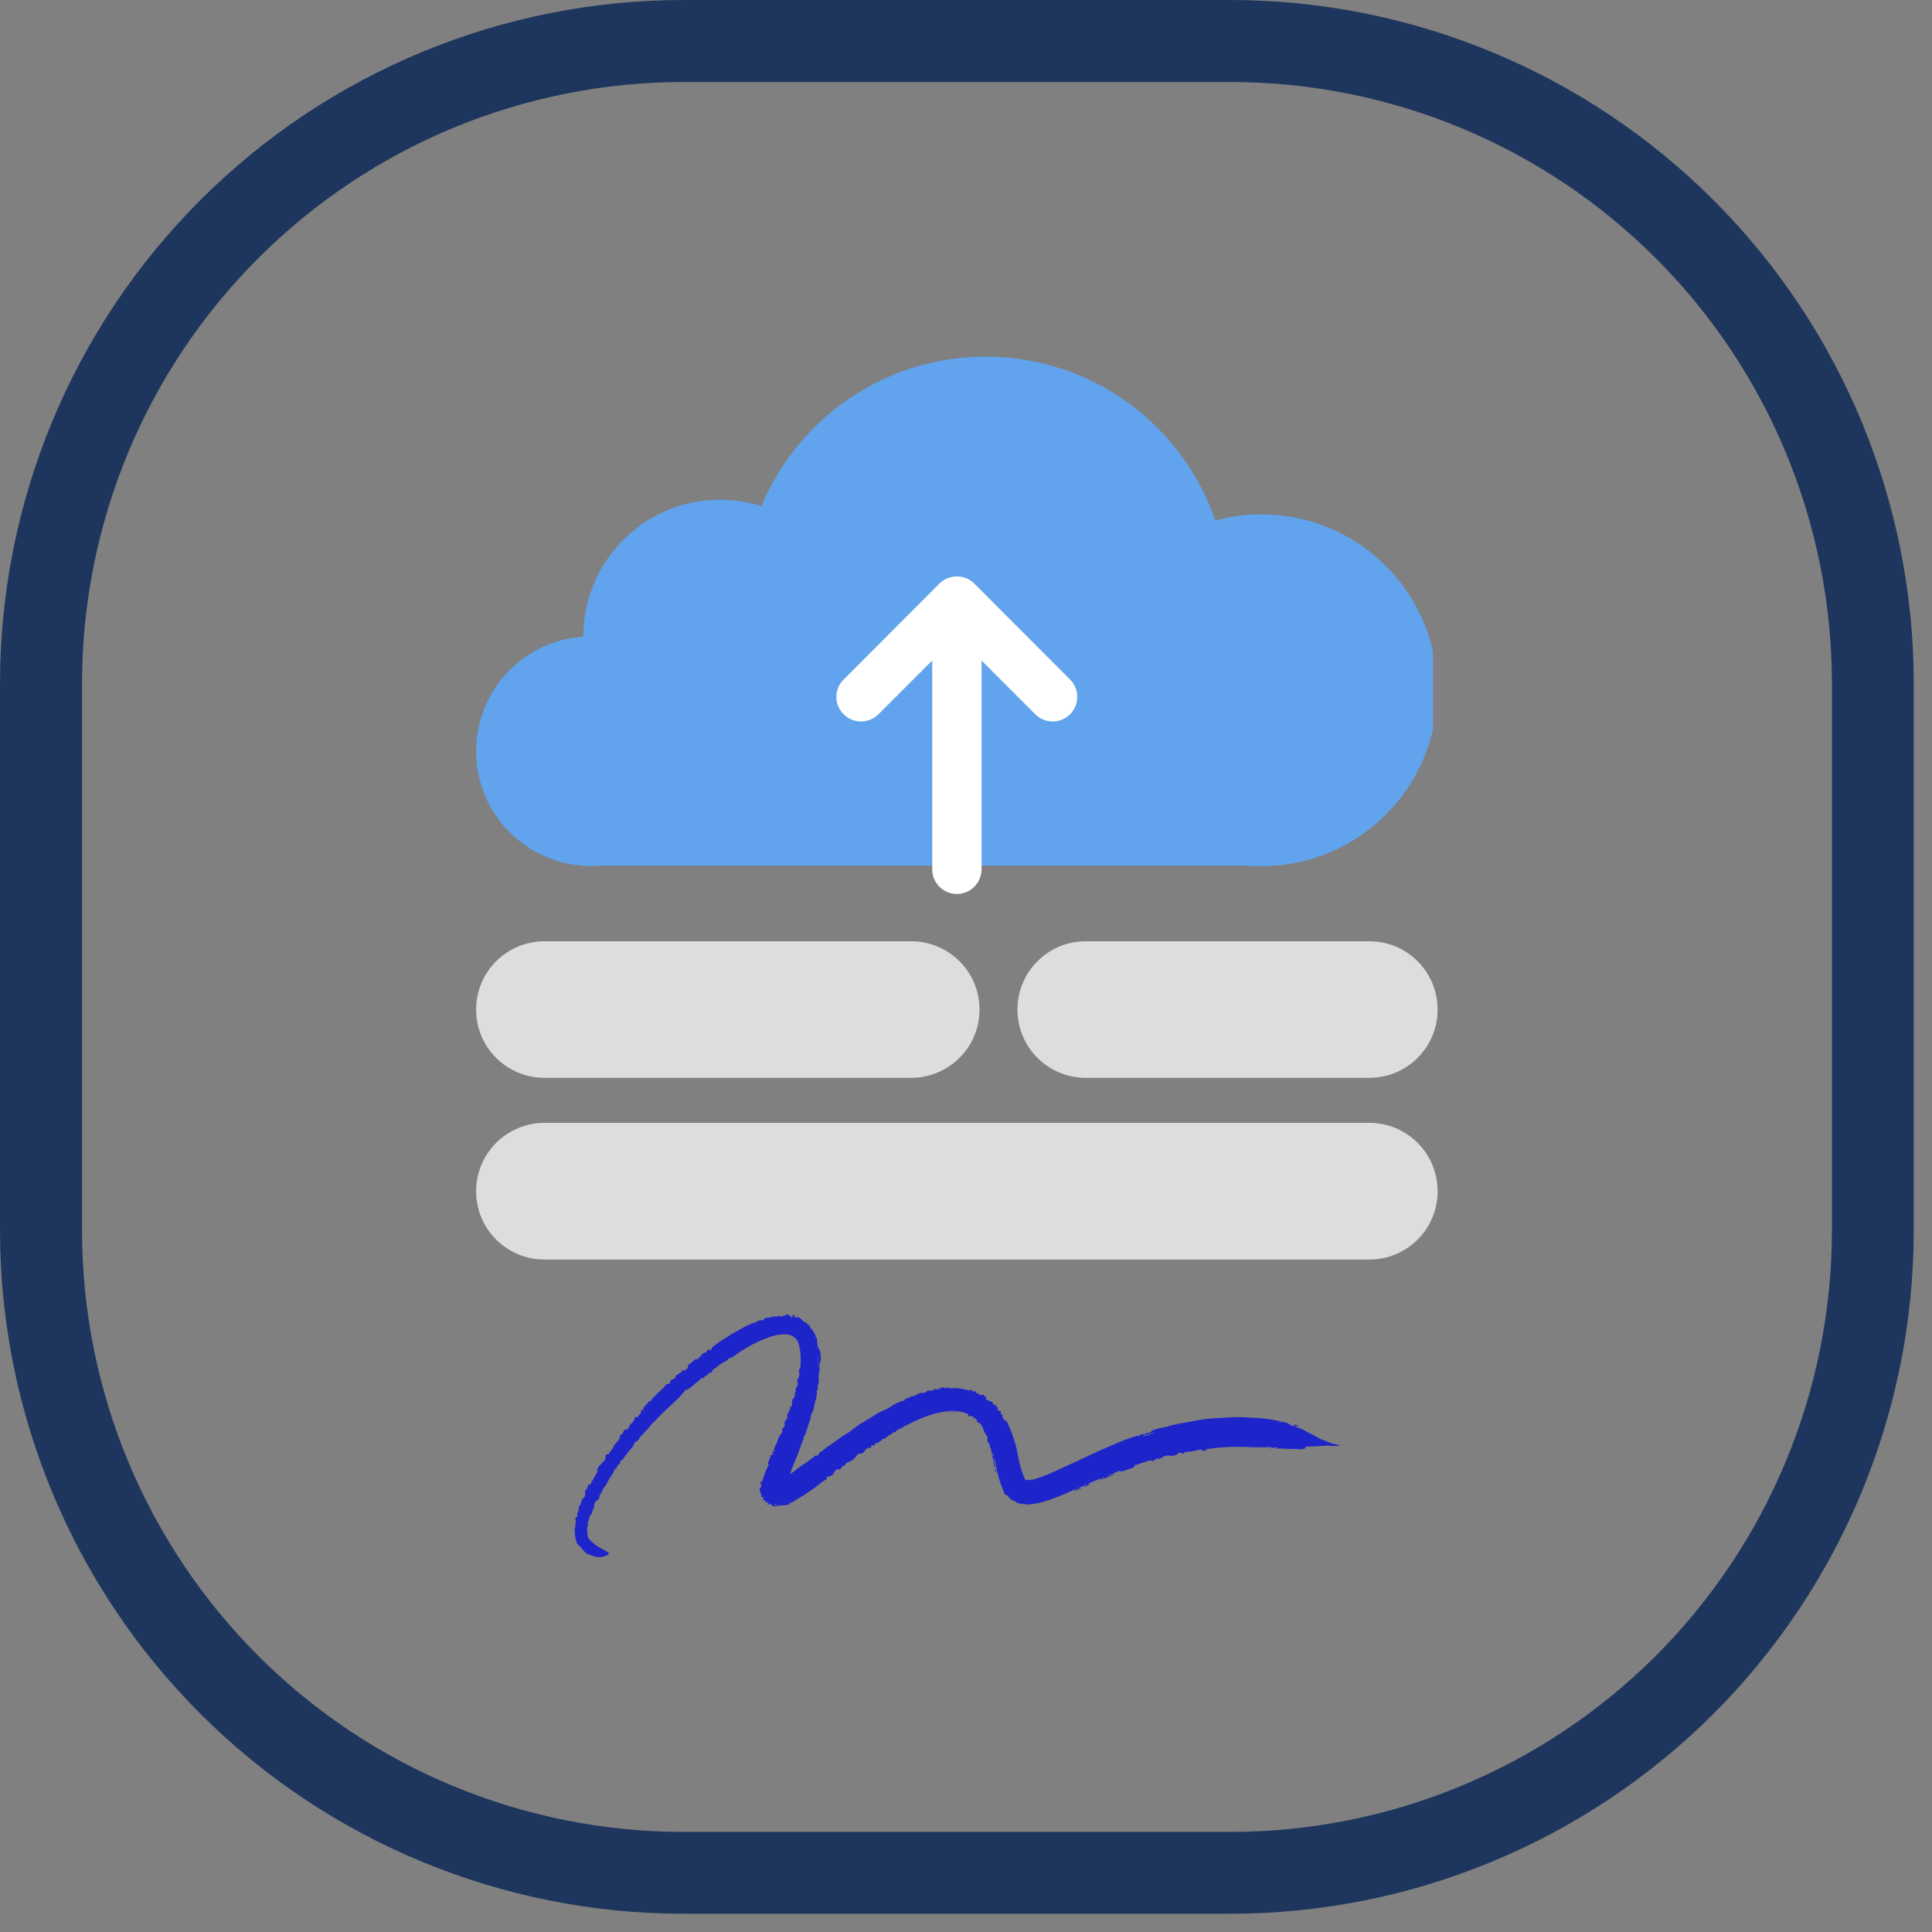 <svg xmlns="http://www.w3.org/2000/svg" xmlns:xlink="http://www.w3.org/1999/xlink" width="70" zoomAndPan="magnify" viewBox="0 0 52.5 52.5" height="70" preserveAspectRatio="xMidYMid meet" version="1.0"><rect x="0" y="0" width="52.5" height="52.5" fill="#808080" stroke="none"/><defs><clipPath id="4db637747b"><path d="M 0 0 L 52.004 0 L 52.004 52.004 L 0 52.004 Z M 0 0 " clip-rule="nonzero"/></clipPath><clipPath id="7808f87493"><path d="M 18.574 0 L 33.43 0 C 38.359 0 43.082 1.957 46.566 5.441 C 50.047 8.922 52.004 13.648 52.004 18.574 L 52.004 33.43 C 52.004 38.359 50.047 43.082 46.566 46.566 C 43.082 50.047 38.359 52.004 33.43 52.004 L 18.574 52.004 C 13.648 52.004 8.922 50.047 5.441 46.566 C 1.957 43.082 0 38.359 0 33.43 L 0 18.574 C 0 13.648 1.957 8.922 5.441 5.441 C 8.922 1.957 13.648 0 18.574 0 Z M 18.574 0 " clip-rule="nonzero"/></clipPath><clipPath id="bdeb90fc48"><path d="M 12.938 25.578 L 26.621 25.578 L 26.621 29.289 L 12.938 29.289 Z M 12.938 25.578 " clip-rule="nonzero"/></clipPath><clipPath id="4fd410788a"><path d="M 14.797 25.578 L 24.758 25.578 C 25.785 25.578 26.617 26.406 26.617 27.434 C 26.617 28.461 25.785 29.289 24.758 29.289 L 14.797 29.289 C 13.77 29.289 12.938 28.461 12.938 27.434 C 12.938 26.406 13.77 25.578 14.797 25.578 Z M 14.797 25.578 " clip-rule="nonzero"/></clipPath><clipPath id="6fc8f10085"><path d="M 12.938 9.672 L 38.941 9.672 L 38.941 23.789 L 12.938 23.789 Z M 12.938 9.672 " clip-rule="nonzero"/></clipPath><clipPath id="f8a068c89d"><path d="M 22.727 15.383 L 29.414 15.383 L 29.414 24.297 L 22.727 24.297 Z M 22.727 15.383 " clip-rule="nonzero"/></clipPath><clipPath id="50e6f2022b"><path d="M 27.648 25.578 L 39.066 25.578 L 39.066 29.289 L 27.648 29.289 Z M 27.648 25.578 " clip-rule="nonzero"/></clipPath><clipPath id="f010056e89"><path d="M 29.504 25.578 L 37.211 25.578 C 38.234 25.578 39.066 26.406 39.066 27.434 C 39.066 28.461 38.234 29.289 37.211 29.289 L 29.504 29.289 C 28.48 29.289 27.648 28.461 27.648 27.434 C 27.648 26.406 28.48 25.578 29.504 25.578 Z M 29.504 25.578 " clip-rule="nonzero"/></clipPath><clipPath id="98faa722ea"><path d="M 12.938 30.512 L 39.07 30.512 L 39.07 34.227 L 12.938 34.227 Z M 12.938 30.512 " clip-rule="nonzero"/></clipPath><clipPath id="64895c37c2"><path d="M 14.797 30.512 L 37.211 30.512 C 38.234 30.512 39.066 31.344 39.066 32.371 C 39.066 33.398 38.234 34.227 37.211 34.227 L 14.797 34.227 C 13.77 34.227 12.938 33.398 12.938 32.371 C 12.938 31.344 13.77 30.512 14.797 30.512 Z M 14.797 30.512 " clip-rule="nonzero"/></clipPath><clipPath id="577a087603"><path d="M 15.602 35.715 L 36.402 35.715 L 36.402 42.398 L 15.602 42.398 Z M 15.602 35.715 " clip-rule="nonzero"/></clipPath></defs><g clip-path="url(#4db637747b)"><g clip-path="url(#7808f87493)"><path stroke-linecap="butt" transform="matrix(0.743, 0, 0, 0.743, 0, 0)" fill="none" stroke-linejoin="miter" d="M 25.001 -0 L 44.997 -0 C 51.633 -0 57.99 2.634 62.68 7.324 C 67.365 12.009 69.999 18.371 69.999 25.001 L 69.999 44.997 C 69.999 51.633 67.365 57.99 62.68 62.68 C 57.99 67.365 51.633 69.999 44.997 69.999 L 25.001 69.999 C 18.371 69.999 12.009 67.365 7.324 62.68 C 2.634 57.99 -0 51.633 -0 44.997 L -0 25.001 C -0 18.371 2.634 12.009 7.324 7.324 C 12.009 2.634 18.371 -0 25.001 -0 Z M 25.001 -0 " stroke="#1e365d" stroke-width="6" stroke-opacity="1" stroke-miterlimit="4"/></g></g><g clip-path="url(#bdeb90fc48)"><g clip-path="url(#4fd410788a)"><path fill="#dddddd" d="M 12.938 25.578 L 26.621 25.578 L 26.621 29.289 L 12.938 29.289 Z M 12.938 25.578 " fill-opacity="1" fill-rule="nonzero"/></g></g><g clip-path="url(#6fc8f10085)"><path fill="#61a3ec" d="M 34.277 13.977 C 33.844 13.977 33.426 14.035 33.027 14.145 C 32.137 11.555 29.68 9.691 26.785 9.691 C 24.039 9.691 21.684 11.367 20.691 13.754 C 20.336 13.641 19.957 13.578 19.566 13.578 C 17.516 13.578 15.852 15.242 15.852 17.293 C 15.852 17.297 15.852 17.297 15.852 17.301 C 14.227 17.406 12.938 18.758 12.938 20.414 C 12.938 22.137 14.336 23.531 16.059 23.531 C 16.105 23.531 16.152 23.531 16.199 23.527 L 16.199 23.531 L 16.223 23.527 C 16.246 23.527 16.266 23.523 16.289 23.523 L 33.91 23.523 C 34.031 23.531 34.152 23.539 34.277 23.539 C 36.918 23.539 39.059 21.398 39.059 18.758 C 39.059 16.117 36.918 13.977 34.277 13.977 Z M 34.277 13.977 " fill-opacity="1" fill-rule="nonzero"/></g><g clip-path="url(#f8a068c89d)"><path fill="#ffffff" d="M 25.527 15.859 L 22.926 18.465 C 22.797 18.59 22.727 18.758 22.727 18.938 C 22.727 19.117 22.797 19.285 22.926 19.41 C 23.051 19.535 23.219 19.605 23.398 19.605 C 23.574 19.605 23.742 19.535 23.871 19.41 L 25.332 17.949 L 25.332 23.625 C 25.332 23.992 25.633 24.293 26 24.293 C 26.371 24.293 26.672 23.992 26.672 23.625 L 26.672 17.949 L 28.133 19.41 C 28.258 19.535 28.426 19.605 28.605 19.605 C 28.785 19.605 28.953 19.535 29.078 19.41 C 29.203 19.285 29.273 19.117 29.273 18.938 C 29.273 18.758 29.203 18.59 29.078 18.465 L 26.48 15.863 C 26.355 15.734 26.188 15.664 26.004 15.664 C 25.824 15.664 25.656 15.73 25.527 15.859 Z M 25.527 15.859 " fill-opacity="1" fill-rule="nonzero"/></g><g clip-path="url(#50e6f2022b)"><g clip-path="url(#f010056e89)"><path fill="#dddddd" d="M 27.648 25.578 L 39.066 25.578 L 39.066 29.289 L 27.648 29.289 Z M 27.648 25.578 " fill-opacity="1" fill-rule="nonzero"/></g></g><g clip-path="url(#98faa722ea)"><g clip-path="url(#64895c37c2)"><path fill="#dddddd" d="M 12.938 30.512 L 39.07 30.512 L 39.07 34.227 L 12.938 34.227 Z M 12.938 30.512 " fill-opacity="1" fill-rule="nonzero"/></g></g><g clip-path="url(#577a087603)"><path fill="#1d24ca" d="M 27.309 38.594 Z M 21.312 38.723 C 21.309 38.719 21.309 38.719 21.309 38.719 Z M 16.719 39.922 C 16.719 39.922 16.715 39.922 16.715 39.922 Z M 29.32 40.438 C 29.32 40.438 29.32 40.438 29.32 40.441 Z M 18.629 37.215 C 18.629 37.211 18.629 37.211 18.629 37.211 Z M 16.703 39.949 C 16.703 39.949 16.699 39.949 16.699 39.949 C 16.703 39.949 16.703 39.949 16.703 39.949 Z M 25.5 37.738 C 25.504 37.738 25.508 37.738 25.512 37.738 C 25.508 37.734 25.508 37.73 25.504 37.73 C 25.5 37.73 25.492 37.734 25.496 37.742 C 25.496 37.742 25.5 37.742 25.5 37.738 C 25.5 37.742 25.5 37.742 25.5 37.742 Z M 26.996 38.133 C 26.996 38.133 26.996 38.133 26.992 38.133 C 26.996 38.133 26.996 38.133 26.996 38.133 Z M 29.609 40.336 C 29.609 40.336 29.605 40.336 29.605 40.336 C 29.609 40.34 29.613 40.344 29.609 40.336 Z M 15.625 41.461 C 15.629 41.461 15.629 41.457 15.629 41.457 Z M 29.293 40.453 Z M 36.402 39.289 C 36.316 39.285 36.227 39.309 36.141 39.285 C 36.098 39.273 36.051 39.289 36.008 39.289 C 35.848 39.289 35.688 39.312 35.523 39.309 C 35.492 39.305 35.461 39.305 35.477 39.352 L 35.48 39.352 C 35.387 39.398 35.285 39.375 35.191 39.375 C 35.02 39.375 34.848 39.359 34.676 39.363 C 34.676 39.348 34.703 39.352 34.695 39.332 C 34.688 39.312 34.676 39.324 34.664 39.328 C 34.59 39.355 34.512 39.352 34.434 39.336 C 34.473 39.336 34.512 39.336 34.551 39.336 C 34.551 39.332 34.551 39.324 34.551 39.316 C 34.211 39.344 33.871 39.336 33.531 39.324 C 33.797 39.324 34.062 39.324 34.328 39.324 C 33.805 39.305 33.281 39.297 32.758 39.383 C 32.766 39.398 32.777 39.398 32.789 39.395 C 32.797 39.395 32.809 39.395 32.816 39.398 C 32.766 39.402 32.711 39.449 32.676 39.414 C 32.641 39.379 32.605 39.387 32.586 39.395 C 32.527 39.418 32.461 39.418 32.402 39.438 C 32.348 39.453 32.293 39.441 32.238 39.453 C 32.227 39.453 32.211 39.461 32.207 39.457 C 32.172 39.453 32.156 39.551 32.105 39.477 C 32.094 39.461 32.039 39.477 32.016 39.492 C 31.949 39.559 31.879 39.57 31.781 39.555 C 31.711 39.543 31.621 39.562 31.559 39.621 C 31.543 39.633 31.516 39.645 31.496 39.641 C 31.426 39.621 31.383 39.668 31.332 39.703 C 31.324 39.707 31.316 39.711 31.316 39.711 C 31.25 39.652 31.195 39.711 31.137 39.723 C 31.055 39.742 30.969 39.77 30.891 39.805 C 30.863 39.812 30.812 39.805 30.824 39.863 C 30.824 39.867 30.805 39.879 30.789 39.883 C 30.684 39.922 30.578 39.957 30.473 39.992 C 30.438 40.008 30.453 40.004 30.457 39.977 C 30.461 39.949 30.426 39.965 30.414 39.973 C 30.344 39.996 30.277 40.027 30.211 40.055 C 30.195 40.062 30.18 40.066 30.168 40.07 C 30.148 40.078 30.121 40.078 30.109 40.102 C 30.137 40.109 30.156 40.09 30.18 40.086 C 30.191 40.074 30.211 40.082 30.215 40.066 C 30.242 40.062 30.27 40.059 30.297 40.059 C 30.152 40.117 30.008 40.184 29.855 40.227 C 29.887 40.211 29.914 40.195 29.941 40.18 C 29.961 40.172 29.988 40.176 30 40.148 C 29.973 40.141 29.953 40.156 29.934 40.172 C 29.805 40.203 29.691 40.27 29.566 40.32 C 29.582 40.328 29.594 40.328 29.602 40.336 C 29.602 40.336 29.602 40.336 29.605 40.336 C 29.594 40.359 29.461 40.414 29.426 40.406 C 29.449 40.398 29.473 40.391 29.488 40.371 C 29.512 40.371 29.527 40.363 29.539 40.344 C 29.516 40.336 29.496 40.348 29.484 40.367 C 29.457 40.363 29.434 40.383 29.41 40.391 C 29.383 40.406 29.344 40.406 29.32 40.438 C 29.305 40.434 29.297 40.438 29.293 40.453 C 29.281 40.449 29.266 40.445 29.266 40.465 C 29.16 40.48 29.074 40.535 28.98 40.578 C 28.852 40.633 28.719 40.68 28.59 40.73 C 28.426 40.793 28.258 40.844 28.086 40.867 C 28 40.879 27.906 40.902 27.816 40.859 C 27.812 40.855 27.805 40.855 27.805 40.859 C 27.762 40.902 27.738 40.859 27.703 40.848 C 27.68 40.84 27.648 40.867 27.625 40.824 C 27.609 40.793 27.559 40.793 27.523 40.773 C 27.461 40.742 27.414 40.703 27.383 40.645 C 27.379 40.637 27.363 40.625 27.355 40.625 C 27.277 40.621 27.285 40.551 27.27 40.504 C 27.258 40.469 27.234 40.438 27.223 40.402 C 27.129 40.164 27.082 39.918 27.031 39.672 C 27.027 39.648 27.02 39.625 27 39.609 C 27.016 39.699 27.031 39.789 27.047 39.887 C 27.004 39.855 27.016 39.816 27.008 39.785 C 26.992 39.656 26.953 39.527 26.934 39.402 C 26.926 39.355 26.883 39.32 26.898 39.273 C 26.906 39.262 26.91 39.25 26.898 39.242 C 26.895 39.25 26.891 39.254 26.891 39.262 C 26.867 39.211 26.816 39.152 26.828 39.113 C 26.848 39.062 26.832 39.031 26.809 39.004 C 26.719 38.91 26.727 38.766 26.625 38.68 C 26.605 38.664 26.602 38.629 26.566 38.656 C 26.555 38.664 26.547 38.648 26.547 38.645 C 26.574 38.566 26.5 38.555 26.461 38.523 C 26.434 38.504 26.406 38.441 26.355 38.496 C 26.348 38.477 26.301 38.492 26.316 38.445 C 26.32 38.426 26.281 38.414 26.258 38.406 C 26.055 38.332 25.852 38.328 25.641 38.363 C 25.449 38.391 25.27 38.449 25.09 38.52 C 24.918 38.582 24.754 38.668 24.594 38.75 C 24.566 38.766 24.531 38.754 24.531 38.805 C 24.535 38.832 24.496 38.793 24.48 38.805 C 24.438 38.848 24.359 38.848 24.336 38.914 C 24.332 38.914 24.328 38.922 24.324 38.918 C 24.246 38.91 24.215 38.988 24.156 39.012 C 24.105 39.027 24.082 39.078 24.035 39.094 C 24.004 39.105 23.957 39.09 23.957 39.148 C 23.957 39.152 23.922 39.152 23.922 39.152 C 23.883 39.203 23.832 39.227 23.77 39.215 C 23.797 39.246 23.777 39.262 23.746 39.277 C 23.738 39.281 23.73 39.289 23.719 39.281 C 23.68 39.254 23.66 39.258 23.68 39.312 C 23.688 39.332 23.66 39.344 23.652 39.34 C 23.602 39.324 23.57 39.367 23.531 39.379 C 23.496 39.391 23.512 39.445 23.465 39.465 C 23.43 39.477 23.414 39.516 23.363 39.5 C 23.336 39.492 23.281 39.539 23.262 39.574 C 23.219 39.645 23.152 39.695 23.082 39.719 C 23.02 39.738 22.977 39.75 22.965 39.816 C 22.965 39.82 22.957 39.828 22.957 39.824 C 22.879 39.816 22.871 39.91 22.816 39.926 C 22.801 39.934 22.789 39.945 22.777 39.934 C 22.758 39.902 22.73 39.934 22.727 39.938 C 22.711 39.977 22.645 39.98 22.66 40.039 C 22.664 40.059 22.539 40.133 22.516 40.125 C 22.473 40.113 22.461 40.125 22.465 40.164 C 22.469 40.188 22.457 40.203 22.441 40.211 C 22.332 40.258 22.254 40.348 22.16 40.414 C 22.02 40.512 21.879 40.613 21.727 40.699 C 21.648 40.742 21.582 40.797 21.5 40.836 C 21.492 40.84 21.484 40.84 21.473 40.844 C 21.426 40.918 21.344 40.898 21.273 40.906 C 21.211 40.91 21.148 40.91 21.086 40.93 C 21.051 40.938 20.969 40.922 20.949 40.887 C 20.938 40.863 20.922 40.844 20.898 40.871 C 20.875 40.902 20.852 40.891 20.832 40.875 C 20.848 40.875 20.871 40.887 20.875 40.859 C 20.879 40.836 20.852 40.82 20.832 40.809 C 20.809 40.793 20.82 40.836 20.801 40.836 C 20.781 40.809 20.812 40.73 20.727 40.766 C 20.727 40.738 20.742 40.719 20.762 40.695 C 20.738 40.691 20.715 40.684 20.695 40.68 C 20.691 40.68 20.688 40.684 20.688 40.688 C 20.703 40.648 20.684 40.617 20.672 40.582 C 20.66 40.555 20.664 40.52 20.645 40.484 C 20.637 40.473 20.633 40.453 20.645 40.445 C 20.699 40.406 20.695 40.363 20.668 40.312 C 20.652 40.285 20.695 40.27 20.676 40.234 C 20.703 40.25 20.68 40.273 20.699 40.281 C 20.754 40.129 20.801 39.973 20.875 39.828 C 20.879 39.816 20.918 39.785 20.867 39.77 C 20.852 39.766 20.867 39.742 20.875 39.73 C 20.906 39.672 20.93 39.613 20.945 39.551 C 20.953 39.531 20.957 39.504 20.984 39.539 C 20.992 39.543 20.996 39.543 21 39.535 C 21.004 39.527 21.004 39.516 21.004 39.508 C 21.008 39.504 21.012 39.496 21.012 39.492 C 21.004 39.488 21.004 39.496 21 39.5 C 20.984 39.496 20.984 39.477 20.988 39.469 C 21.035 39.402 21.047 39.32 21.09 39.246 C 21.121 39.191 21.137 39.117 21.164 39.051 C 21.18 39.016 21.203 38.988 21.227 38.957 C 21.25 38.93 21.285 38.918 21.25 38.863 C 21.23 38.836 21.293 38.797 21.316 38.762 C 21.332 38.742 21.355 38.727 21.312 38.719 C 21.32 38.672 21.316 38.617 21.367 38.582 C 21.383 38.57 21.391 38.535 21.391 38.508 C 21.391 38.43 21.426 38.363 21.469 38.301 C 21.48 38.285 21.469 38.277 21.465 38.266 C 21.492 38.266 21.449 38.18 21.512 38.227 C 21.516 38.219 21.52 38.211 21.52 38.203 C 21.523 38.145 21.52 38.09 21.535 38.035 C 21.547 37.996 21.598 37.984 21.594 37.934 L 21.59 37.938 C 21.594 37.918 21.648 37.898 21.59 37.883 C 21.59 37.852 21.59 37.852 21.625 37.824 C 21.625 37.82 21.629 37.812 21.629 37.812 C 21.586 37.734 21.672 37.695 21.676 37.633 C 21.68 37.609 21.684 37.594 21.672 37.57 C 21.656 37.535 21.652 37.5 21.688 37.461 C 21.723 37.422 21.727 37.348 21.715 37.289 C 21.707 37.258 21.707 37.234 21.727 37.203 C 21.762 37.152 21.75 37.082 21.754 37.02 C 21.766 36.852 21.75 36.684 21.703 36.516 C 21.648 36.328 21.477 36.246 21.285 36.258 C 21.043 36.27 20.824 36.359 20.605 36.457 C 20.488 36.512 20.371 36.57 20.262 36.641 C 20.168 36.703 20.062 36.754 19.977 36.828 C 19.938 36.859 19.898 36.895 19.84 36.898 C 19.832 36.898 19.816 36.902 19.809 36.91 C 19.77 36.969 19.707 36.996 19.645 37.031 C 19.586 37.059 19.535 37.105 19.48 37.141 C 19.48 37.145 19.48 37.145 19.477 37.145 C 19.48 37.148 19.484 37.152 19.488 37.152 C 19.484 37.156 19.48 37.156 19.48 37.16 C 19.48 37.156 19.477 37.152 19.477 37.145 C 19.449 37.184 19.402 37.195 19.367 37.223 C 19.363 37.227 19.355 37.234 19.355 37.234 C 19.363 37.246 19.371 37.238 19.375 37.23 C 19.363 37.273 19.324 37.301 19.297 37.305 C 19.258 37.312 19.246 37.328 19.227 37.355 C 19.215 37.375 19.199 37.391 19.172 37.387 C 19.16 37.383 19.148 37.387 19.148 37.41 C 19.145 37.441 19.125 37.457 19.09 37.445 C 19.074 37.438 19.062 37.445 19.055 37.453 C 19.004 37.52 18.93 37.555 18.871 37.617 C 18.812 37.676 18.738 37.723 18.668 37.773 C 18.668 37.777 18.664 37.773 18.664 37.777 C 18.664 37.77 18.66 37.766 18.66 37.762 C 18.664 37.758 18.664 37.75 18.668 37.746 C 18.66 37.746 18.656 37.746 18.648 37.746 C 18.426 38.047 18.117 38.262 17.867 38.539 C 17.789 38.625 17.699 38.699 17.633 38.793 C 17.605 38.836 17.566 38.859 17.535 38.898 C 17.5 38.938 17.465 38.98 17.422 39.016 C 17.387 39.051 17.371 39.109 17.328 39.141 C 17.309 39.156 17.305 39.195 17.27 39.172 C 17.266 39.172 17.25 39.18 17.25 39.188 C 17.215 39.328 17.09 39.414 17.02 39.527 C 16.992 39.57 16.957 39.609 16.926 39.648 C 16.914 39.664 16.914 39.703 16.875 39.676 C 16.871 39.684 16.859 39.691 16.859 39.695 C 16.867 39.754 16.832 39.785 16.789 39.816 C 16.754 39.84 16.77 39.906 16.715 39.922 C 16.715 39.918 16.715 39.914 16.711 39.91 C 16.707 39.914 16.707 39.918 16.703 39.922 C 16.703 39.922 16.707 39.922 16.707 39.922 C 16.703 39.93 16.699 39.938 16.695 39.945 C 16.695 39.938 16.695 39.93 16.695 39.922 C 16.688 39.93 16.688 39.938 16.688 39.949 C 16.691 39.949 16.695 39.949 16.695 39.949 C 16.695 39.945 16.695 39.945 16.695 39.945 C 16.695 39.945 16.695 39.949 16.695 39.949 C 16.699 39.949 16.699 39.949 16.699 39.949 C 16.656 40.012 16.633 40.09 16.582 40.148 C 16.559 40.176 16.469 40.34 16.461 40.371 C 16.406 40.414 16.379 40.477 16.352 40.539 C 16.324 40.598 16.266 40.645 16.285 40.719 C 16.289 40.727 16.203 40.781 16.195 40.793 C 16.172 40.824 16.145 40.863 16.148 40.895 C 16.16 40.977 16.098 41.027 16.09 41.098 C 16.082 41.148 16.031 41.172 16.016 41.219 C 16.016 41.223 16.016 41.223 16.016 41.227 C 16.012 41.289 15.984 41.344 15.969 41.398 C 15.961 41.422 15.992 41.469 15.973 41.512 C 15.965 41.5 15.961 41.488 15.953 41.48 C 15.953 41.484 15.949 41.484 15.949 41.488 C 15.941 41.551 15.973 41.605 15.965 41.672 C 15.953 41.809 16.062 41.875 16.148 41.953 C 16.258 42.055 16.398 42.094 16.516 42.18 C 16.555 42.207 16.551 42.219 16.523 42.246 C 16.5 42.262 16.477 42.273 16.449 42.281 C 16.328 42.328 16.211 42.324 16.086 42.273 C 16.035 42.25 15.973 42.242 15.93 42.207 C 15.863 42.16 15.82 42.086 15.762 42.023 C 15.758 42.016 15.746 42.008 15.738 42 C 15.684 41.973 15.672 41.914 15.656 41.863 C 15.621 41.762 15.625 41.656 15.613 41.555 C 15.633 41.523 15.633 41.492 15.629 41.457 C 15.641 41.453 15.645 41.438 15.641 41.43 C 15.613 41.383 15.68 41.336 15.637 41.289 C 15.629 41.277 15.641 41.238 15.66 41.227 C 15.699 41.207 15.699 41.18 15.691 41.148 C 15.688 41.137 15.672 41.125 15.684 41.113 C 15.734 41.066 15.723 41.004 15.727 40.949 C 15.727 40.934 15.734 40.914 15.746 40.914 C 15.789 40.922 15.766 40.891 15.773 40.879 C 15.812 40.824 15.781 40.742 15.863 40.699 C 15.887 40.688 15.91 40.637 15.898 40.586 C 15.891 40.551 15.902 40.496 15.938 40.465 C 15.961 40.445 15.961 40.422 15.973 40.395 C 15.98 40.375 15.965 40.316 16.023 40.352 C 16.035 40.355 16.043 40.328 16.051 40.316 C 16.109 40.215 16.168 40.113 16.223 40.016 C 16.23 39.996 16.242 39.984 16.234 39.953 C 16.227 39.902 16.258 39.855 16.297 39.824 C 16.336 39.789 16.359 39.746 16.402 39.715 C 16.438 39.684 16.461 39.637 16.457 39.582 C 16.453 39.531 16.473 39.512 16.52 39.52 C 16.543 39.523 16.543 39.512 16.547 39.504 C 16.586 39.422 16.664 39.371 16.688 39.277 C 16.695 39.246 16.758 39.215 16.773 39.168 C 16.82 39.141 16.844 39.098 16.844 39.043 C 16.84 39.012 16.852 38.992 16.883 38.98 C 16.926 38.965 16.93 38.914 16.953 38.883 C 16.969 38.859 16.965 38.832 17.016 38.848 C 17.043 38.859 17.09 38.801 17.102 38.754 C 17.113 38.719 17.121 38.703 17.156 38.684 C 17.199 38.66 17.227 38.602 17.242 38.551 C 17.254 38.5 17.258 38.496 17.305 38.512 C 17.305 38.512 17.305 38.516 17.309 38.516 C 17.324 38.52 17.422 38.387 17.426 38.367 C 17.43 38.344 17.398 38.281 17.473 38.32 C 17.488 38.328 17.5 38.312 17.488 38.301 C 17.453 38.262 17.488 38.25 17.512 38.227 C 17.551 38.188 17.582 38.141 17.621 38.102 C 17.641 38.086 17.652 38.059 17.688 38.066 C 17.73 38.074 17.691 38.035 17.711 38.02 C 17.781 37.953 17.848 37.883 17.918 37.816 C 17.977 37.762 18.043 37.711 18.086 37.641 C 18.102 37.617 18.117 37.602 18.152 37.609 C 18.176 37.613 18.203 37.602 18.203 37.562 C 18.207 37.52 18.238 37.5 18.277 37.484 C 18.312 37.469 18.359 37.457 18.359 37.398 C 18.359 37.387 18.375 37.367 18.391 37.363 C 18.441 37.359 18.453 37.297 18.508 37.293 C 18.516 37.293 18.527 37.277 18.527 37.27 C 18.531 37.23 18.555 37.227 18.582 37.242 C 18.613 37.258 18.625 37.242 18.629 37.211 C 18.672 37.199 18.707 37.18 18.691 37.129 C 18.688 37.105 18.699 37.102 18.711 37.09 C 18.77 37.043 18.832 36.992 18.891 36.941 C 18.898 36.938 18.91 36.93 18.914 36.93 C 18.984 36.953 18.988 36.895 19.016 36.863 C 19.02 36.855 19.027 36.852 19.035 36.848 C 19.074 36.801 19.113 36.762 19.176 36.754 C 19.191 36.75 19.188 36.738 19.191 36.73 C 19.219 36.703 19.238 36.648 19.301 36.688 C 19.316 36.695 19.348 36.688 19.336 36.66 C 19.324 36.629 19.355 36.613 19.363 36.605 C 19.473 36.523 19.578 36.434 19.695 36.371 C 19.789 36.32 19.867 36.254 19.961 36.207 C 20.051 36.156 20.141 36.105 20.234 36.055 C 20.289 36.023 20.344 36 20.402 35.98 C 20.441 35.965 20.473 35.93 20.523 35.949 C 20.547 35.961 20.527 35.914 20.555 35.914 C 20.605 35.91 20.637 35.859 20.695 35.879 C 20.746 35.898 20.762 35.809 20.82 35.812 C 20.824 35.816 20.832 35.801 20.836 35.805 C 20.914 35.82 20.98 35.773 21.055 35.766 C 21.074 35.766 21.074 35.785 21.086 35.785 C 21.098 35.789 21.098 35.789 21.117 35.77 C 21.129 35.754 21.148 35.758 21.16 35.762 C 21.242 35.789 21.312 35.75 21.387 35.723 C 21.402 35.719 21.41 35.719 21.426 35.727 C 21.449 35.738 21.465 35.754 21.48 35.773 C 21.492 35.789 21.52 35.816 21.539 35.793 C 21.562 35.773 21.52 35.766 21.52 35.746 C 21.523 35.742 21.523 35.742 21.527 35.738 C 21.555 35.746 21.598 35.723 21.594 35.785 C 21.594 35.793 21.609 35.824 21.648 35.793 C 21.668 35.777 21.727 35.809 21.766 35.84 C 21.812 35.879 21.848 35.941 21.922 35.945 C 21.922 36.004 22.008 35.988 22.012 36.055 C 22.016 36.086 22.059 36.117 22.082 36.148 C 22.117 36.203 22.152 36.25 22.164 36.316 C 22.164 36.328 22.168 36.34 22.18 36.352 C 22.215 36.383 22.199 36.383 22.203 36.43 C 22.207 36.496 22.215 36.566 22.238 36.625 C 22.281 36.719 22.297 36.715 22.297 36.805 C 22.297 36.879 22.32 36.965 22.281 37.031 C 22.25 37.09 22.27 37.141 22.27 37.199 C 22.273 37.238 22.266 37.273 22.254 37.316 C 22.234 37.375 22.242 37.449 22.25 37.516 C 22.258 37.543 22.254 37.574 22.242 37.59 C 22.199 37.656 22.254 37.742 22.191 37.797 C 22.211 37.91 22.172 38.016 22.145 38.117 C 22.117 38.203 22.125 38.305 22.074 38.379 C 22.02 38.453 22.039 38.547 22 38.625 C 21.961 38.703 21.949 38.793 21.918 38.875 C 21.895 38.926 21.906 39.004 21.832 39.031 C 21.859 39.098 21.809 39.148 21.793 39.203 C 21.723 39.426 21.625 39.633 21.543 39.852 C 21.52 39.91 21.5 39.969 21.477 40.027 C 21.465 40.035 21.461 40.043 21.469 40.055 C 21.477 40.051 21.48 40.047 21.488 40.043 C 21.578 39.992 21.648 39.918 21.73 39.863 C 21.832 39.797 21.93 39.727 22.031 39.656 C 22.062 39.633 22.098 39.609 22.125 39.578 C 22.145 39.559 22.176 39.539 22.211 39.555 C 22.223 39.559 22.238 39.551 22.238 39.543 C 22.246 39.457 22.332 39.445 22.379 39.398 C 22.477 39.312 22.59 39.246 22.695 39.172 C 22.777 39.109 22.859 39.043 22.953 38.992 C 23.062 38.926 23.164 38.852 23.266 38.773 C 23.352 38.703 23.453 38.648 23.551 38.59 C 23.699 38.504 23.836 38.398 23.996 38.332 C 24.066 38.305 24.137 38.273 24.199 38.227 C 24.277 38.168 24.359 38.129 24.453 38.098 C 24.484 38.086 24.508 38.043 24.551 38.074 C 24.555 38.078 24.566 38.07 24.57 38.066 C 24.594 37.969 24.715 38.012 24.758 37.941 C 24.859 37.961 24.926 37.863 25.02 37.852 C 25.066 37.848 25.129 37.863 25.164 37.824 C 25.203 37.777 25.25 37.785 25.293 37.789 C 25.312 37.789 25.332 37.805 25.352 37.785 C 25.363 37.781 25.379 37.789 25.387 37.77 C 25.371 37.766 25.355 37.766 25.344 37.777 C 25.34 37.777 25.332 37.777 25.328 37.777 C 25.34 37.758 25.418 37.734 25.43 37.754 C 25.441 37.773 25.469 37.766 25.465 37.766 C 25.461 37.727 25.492 37.75 25.5 37.742 C 25.512 37.754 25.531 37.758 25.535 37.75 C 25.559 37.691 25.641 37.699 25.645 37.703 C 25.699 37.754 25.77 37.664 25.82 37.727 C 25.824 37.73 25.836 37.727 25.84 37.727 C 26.004 37.703 26.16 37.738 26.316 37.781 C 26.355 37.793 26.395 37.742 26.438 37.777 C 26.426 37.785 26.402 37.773 26.402 37.793 C 26.402 37.805 26.422 37.812 26.434 37.809 C 26.469 37.797 26.504 37.824 26.543 37.801 C 26.531 37.824 26.488 37.84 26.527 37.848 C 26.59 37.863 26.633 37.941 26.711 37.898 C 26.723 37.895 26.738 37.906 26.742 37.922 C 26.75 37.965 26.75 37.965 26.789 37.938 C 26.805 37.961 26.797 37.992 26.793 38.012 C 26.789 38.051 26.805 38.031 26.824 38.043 C 26.883 38.066 26.945 38.086 26.992 38.129 C 26.957 38.133 26.973 38.141 26.988 38.16 C 27.016 38.184 27.066 38.172 27.082 38.215 C 27.078 38.215 27.078 38.219 27.078 38.219 C 27.133 38.234 27.102 38.285 27.113 38.316 C 27.129 38.355 27.188 38.312 27.195 38.367 C 27.199 38.395 27.184 38.434 27.223 38.453 C 27.223 38.445 27.215 38.434 27.227 38.43 C 27.23 38.43 27.242 38.438 27.246 38.441 C 27.254 38.461 27.238 38.457 27.227 38.457 C 27.242 38.512 27.262 38.562 27.309 38.594 C 27.309 38.613 27.312 38.633 27.332 38.648 C 27.336 38.625 27.332 38.609 27.324 38.594 C 27.32 38.594 27.316 38.594 27.309 38.594 C 27.312 38.578 27.316 38.574 27.328 38.59 C 27.391 38.645 27.398 38.727 27.434 38.797 C 27.496 38.922 27.535 39.059 27.578 39.191 C 27.621 39.324 27.645 39.469 27.672 39.605 C 27.711 39.801 27.762 39.988 27.84 40.172 C 27.871 40.242 27.941 40.219 27.992 40.215 C 28.102 40.207 28.207 40.168 28.309 40.129 C 28.461 40.074 28.613 40.008 28.762 39.938 C 28.945 39.852 29.129 39.77 29.312 39.684 C 29.609 39.547 29.902 39.402 30.207 39.277 C 30.375 39.211 30.539 39.129 30.711 39.078 C 30.789 39.059 30.859 39.008 30.945 39.02 C 30.953 39.02 30.961 39.023 30.965 39.023 C 30.969 39.016 30.961 39.016 30.953 39.012 C 30.996 38.973 31.055 38.973 31.109 38.969 C 31.125 38.965 31.148 38.984 31.145 38.949 C 31.145 38.941 31.156 38.934 31.16 38.934 C 31.25 38.969 31.281 38.871 31.352 38.855 C 31.441 38.836 31.523 38.797 31.613 38.789 C 31.715 38.781 31.801 38.73 31.898 38.715 C 32.012 38.695 32.121 38.672 32.23 38.652 C 32.375 38.621 32.523 38.598 32.668 38.574 C 32.762 38.559 32.859 38.547 32.957 38.543 C 33.246 38.527 33.531 38.5 33.824 38.512 C 34.055 38.523 34.289 38.539 34.52 38.57 C 34.652 38.586 34.777 38.633 34.91 38.645 C 34.957 38.648 34.996 38.676 35.035 38.703 C 35.078 38.738 35.129 38.754 35.188 38.75 L 35.184 38.75 C 35.266 38.812 35.375 38.816 35.457 38.875 C 35.562 38.945 35.684 38.984 35.789 39.055 C 35.879 39.113 35.988 39.137 36.086 39.184 C 36.18 39.227 36.277 39.25 36.375 39.266 C 36.387 39.27 36.395 39.277 36.402 39.289 Z M 22.23 37.129 C 22.234 37.129 22.234 37.129 22.238 37.129 C 22.238 37.035 22.238 36.941 22.238 36.844 C 22.234 36.844 22.234 36.844 22.23 36.844 C 22.23 36.938 22.23 37.035 22.23 37.129 Z M 15.746 40.996 C 15.742 40.992 15.738 40.988 15.738 40.984 C 15.734 40.988 15.734 40.996 15.734 41 C 15.734 41 15.738 41.004 15.742 41.004 C 15.742 41 15.746 40.996 15.746 40.996 Z M 15.98 40.438 C 15.98 40.434 15.977 40.43 15.977 40.426 C 15.973 40.43 15.969 40.434 15.969 40.438 C 15.969 40.441 15.973 40.445 15.977 40.449 C 15.977 40.445 15.98 40.441 15.98 40.438 Z M 16.688 39.961 C 16.688 39.957 16.688 39.953 16.688 39.949 C 16.684 39.953 16.68 39.953 16.68 39.957 C 16.68 39.957 16.684 39.961 16.688 39.961 Z M 16.703 39.922 C 16.703 39.922 16.703 39.922 16.699 39.922 C 16.703 39.922 16.703 39.922 16.703 39.922 Z M 16.957 39.562 C 16.957 39.562 16.953 39.562 16.953 39.562 C 16.953 39.562 16.949 39.566 16.949 39.566 C 16.953 39.566 16.953 39.566 16.957 39.57 C 16.957 39.566 16.957 39.566 16.957 39.562 Z M 17.211 39.246 C 17.211 39.242 17.207 39.242 17.207 39.238 C 17.203 39.242 17.203 39.242 17.203 39.242 C 17.203 39.246 17.203 39.246 17.207 39.25 C 17.207 39.25 17.211 39.246 17.211 39.246 Z M 18.215 37.582 C 18.215 37.582 18.211 37.578 18.211 37.578 C 18.211 37.578 18.207 37.582 18.207 37.582 C 18.207 37.582 18.207 37.586 18.211 37.586 C 18.211 37.586 18.215 37.582 18.215 37.582 Z M 18.242 37.555 C 18.242 37.555 18.242 37.551 18.238 37.551 C 18.238 37.551 18.234 37.551 18.234 37.555 C 18.234 37.555 18.238 37.559 18.238 37.559 C 18.242 37.559 18.242 37.555 18.242 37.555 Z M 19.07 36.871 C 19.059 36.863 19.047 36.859 19.035 36.852 C 19.039 36.863 19.035 36.875 19.051 36.879 C 19.055 36.883 19.062 36.875 19.07 36.871 Z M 21.055 39.402 C 21.02 39.41 21.004 39.434 21.02 39.473 C 21.031 39.449 21.043 39.426 21.055 39.402 Z M 21.105 40.879 C 21.105 40.867 21.098 40.867 21.086 40.867 C 21.074 40.871 21.059 40.863 21.055 40.883 C 21.055 40.898 21.066 40.898 21.078 40.902 C 21.094 40.898 21.105 40.898 21.105 40.879 Z M 21.461 40.816 C 21.457 40.816 21.449 40.824 21.449 40.828 C 21.445 40.848 21.461 40.844 21.473 40.844 C 21.477 40.832 21.484 40.816 21.461 40.816 Z M 24.156 39.012 C 24.156 39 24.145 38.996 24.133 38.992 C 24.133 38.992 24.129 38.996 24.129 39 C 24.133 39.016 24.145 39.016 24.156 39.012 Z M 25.77 37.719 C 25.758 37.715 25.746 37.707 25.734 37.719 C 25.746 37.73 25.758 37.73 25.77 37.719 Z M 26.98 39.48 C 26.969 39.516 26.977 39.543 26.996 39.57 C 27.012 39.535 26.996 39.512 26.98 39.48 Z M 27.07 38.219 C 27.062 38.219 27.055 38.215 27.055 38.227 C 27.055 38.238 27.062 38.242 27.07 38.242 C 27.078 38.238 27.066 38.227 27.07 38.219 Z M 31.355 38.926 C 31.32 38.938 31.297 38.941 31.27 38.949 C 31.191 38.977 31.109 38.996 31.035 39.039 C 31.121 39.023 31.203 39 31.277 38.961 C 31.305 38.957 31.332 38.961 31.355 38.926 Z M 32.078 38.711 C 32.074 38.695 32.059 38.707 32.047 38.715 C 32.051 38.715 32.055 38.719 32.059 38.719 C 32.066 38.719 32.086 38.723 32.078 38.711 Z M 33.543 38.59 C 33.469 38.594 33.398 38.578 33.324 38.59 C 33.398 38.59 33.469 38.59 33.543 38.59 Z M 34.828 38.633 C 34.809 38.637 34.785 38.637 34.742 38.641 C 34.785 38.652 34.809 38.656 34.828 38.633 Z M 21.59 37.883 Z M 29.293 40.453 C 29.293 40.473 29.277 40.469 29.266 40.465 C 29.25 40.496 29.207 40.488 29.191 40.527 C 29.266 40.492 29.332 40.461 29.41 40.426 C 29.371 40.422 29.352 40.449 29.32 40.438 C 29.32 40.461 29.305 40.457 29.293 40.453 Z M 29.266 40.465 C 29.266 40.469 29.266 40.469 29.266 40.469 Z M 35.305 38.762 C 35.246 38.738 35.211 38.699 35.16 38.711 C 35.168 38.723 35.176 38.734 35.188 38.75 C 35.223 38.738 35.254 38.762 35.305 38.762 Z M 35.188 38.75 Z M 25.66 38.379 C 25.66 38.379 25.746 38.383 25.852 38.383 C 25.953 38.383 26.039 38.379 26.039 38.379 C 26.039 38.375 25.953 38.375 25.852 38.375 C 25.746 38.375 25.66 38.375 25.66 38.379 Z M 27.051 39.906 C 27.031 39.957 27.062 40 27.074 40.047 C 27.062 40 27.086 39.949 27.051 39.906 Z M 29.852 40.23 C 29.852 40.23 29.852 40.227 29.852 40.227 C 29.848 40.23 29.848 40.23 29.848 40.23 C 29.848 40.23 29.848 40.23 29.852 40.23 C 29.852 40.23 29.855 40.23 29.855 40.227 C 29.855 40.227 29.855 40.227 29.852 40.23 Z M 29.82 40.25 C 29.828 40.242 29.836 40.238 29.848 40.23 C 29.836 40.234 29.82 40.23 29.82 40.25 Z M 15.617 41.434 C 15.613 41.434 15.613 41.438 15.613 41.438 C 15.613 41.441 15.617 41.449 15.617 41.453 C 15.617 41.445 15.617 41.441 15.617 41.434 Z M 15.621 41.457 C 15.621 41.457 15.621 41.453 15.617 41.453 C 15.621 41.453 15.621 41.457 15.621 41.457 C 15.621 41.461 15.621 41.457 15.621 41.457 Z M 21.586 37.938 C 21.586 37.938 21.586 37.934 21.586 37.934 C 21.586 37.934 21.586 37.934 21.582 37.934 C 21.582 37.938 21.586 37.938 21.586 37.938 Z M 21.57 37.938 C 21.574 37.938 21.578 37.938 21.582 37.934 C 21.578 37.934 21.574 37.926 21.57 37.938 Z M 21.586 37.883 C 21.582 37.883 21.582 37.883 21.582 37.883 C 21.582 37.883 21.586 37.883 21.586 37.883 Z M 21.574 37.887 C 21.578 37.891 21.578 37.891 21.578 37.895 C 21.582 37.891 21.582 37.887 21.582 37.883 C 21.582 37.887 21.578 37.887 21.574 37.887 Z M 25.496 37.742 C 25.496 37.742 25.492 37.742 25.492 37.742 C 25.492 37.742 25.496 37.742 25.496 37.742 Z M 16.711 39.922 C 16.711 39.922 16.711 39.922 16.707 39.922 C 16.711 39.922 16.711 39.922 16.711 39.922 Z M 26.988 38.137 C 26.988 38.133 26.988 38.133 26.988 38.133 C 26.988 38.133 26.988 38.137 26.988 38.137 Z M 26.996 38.145 C 26.996 38.141 26.996 38.137 26.996 38.133 C 26.996 38.133 26.992 38.133 26.988 38.137 C 26.992 38.137 26.992 38.141 26.996 38.145 Z M 27.309 38.594 C 27.309 38.594 27.309 38.594 27.312 38.594 C 27.309 38.594 27.309 38.594 27.309 38.594 Z M 35.48 39.352 L 35.477 39.348 Z M 21.52 35.738 C 21.516 35.734 21.508 35.73 21.504 35.738 C 21.508 35.742 21.512 35.742 21.512 35.746 C 21.516 35.746 21.52 35.742 21.52 35.738 Z M 16.758 39.16 C 16.758 39.16 16.758 39.164 16.758 39.168 C 16.758 39.168 16.762 39.168 16.766 39.168 C 16.766 39.164 16.762 39.16 16.758 39.16 Z M 16.02 41.273 L 16.02 41.27 L 16.016 41.27 Z M 18.621 37.199 C 18.617 37.199 18.617 37.203 18.613 37.203 C 18.617 37.203 18.621 37.207 18.621 37.211 C 18.621 37.207 18.621 37.203 18.621 37.199 Z M 18.625 37.211 C 18.625 37.211 18.621 37.211 18.621 37.211 C 18.621 37.211 18.621 37.211 18.621 37.215 Z M 15.602 41.551 C 15.602 41.551 15.602 41.551 15.605 41.551 C 15.602 41.551 15.602 41.551 15.602 41.551 Z M 15.605 41.555 L 15.609 41.555 C 15.605 41.555 15.605 41.555 15.605 41.551 C 15.605 41.555 15.605 41.555 15.605 41.555 Z M 15.73 42.004 L 15.734 42.004 L 15.734 42 Z M 15.73 42.004 " fill-opacity="1" fill-rule="nonzero"/></g></svg>